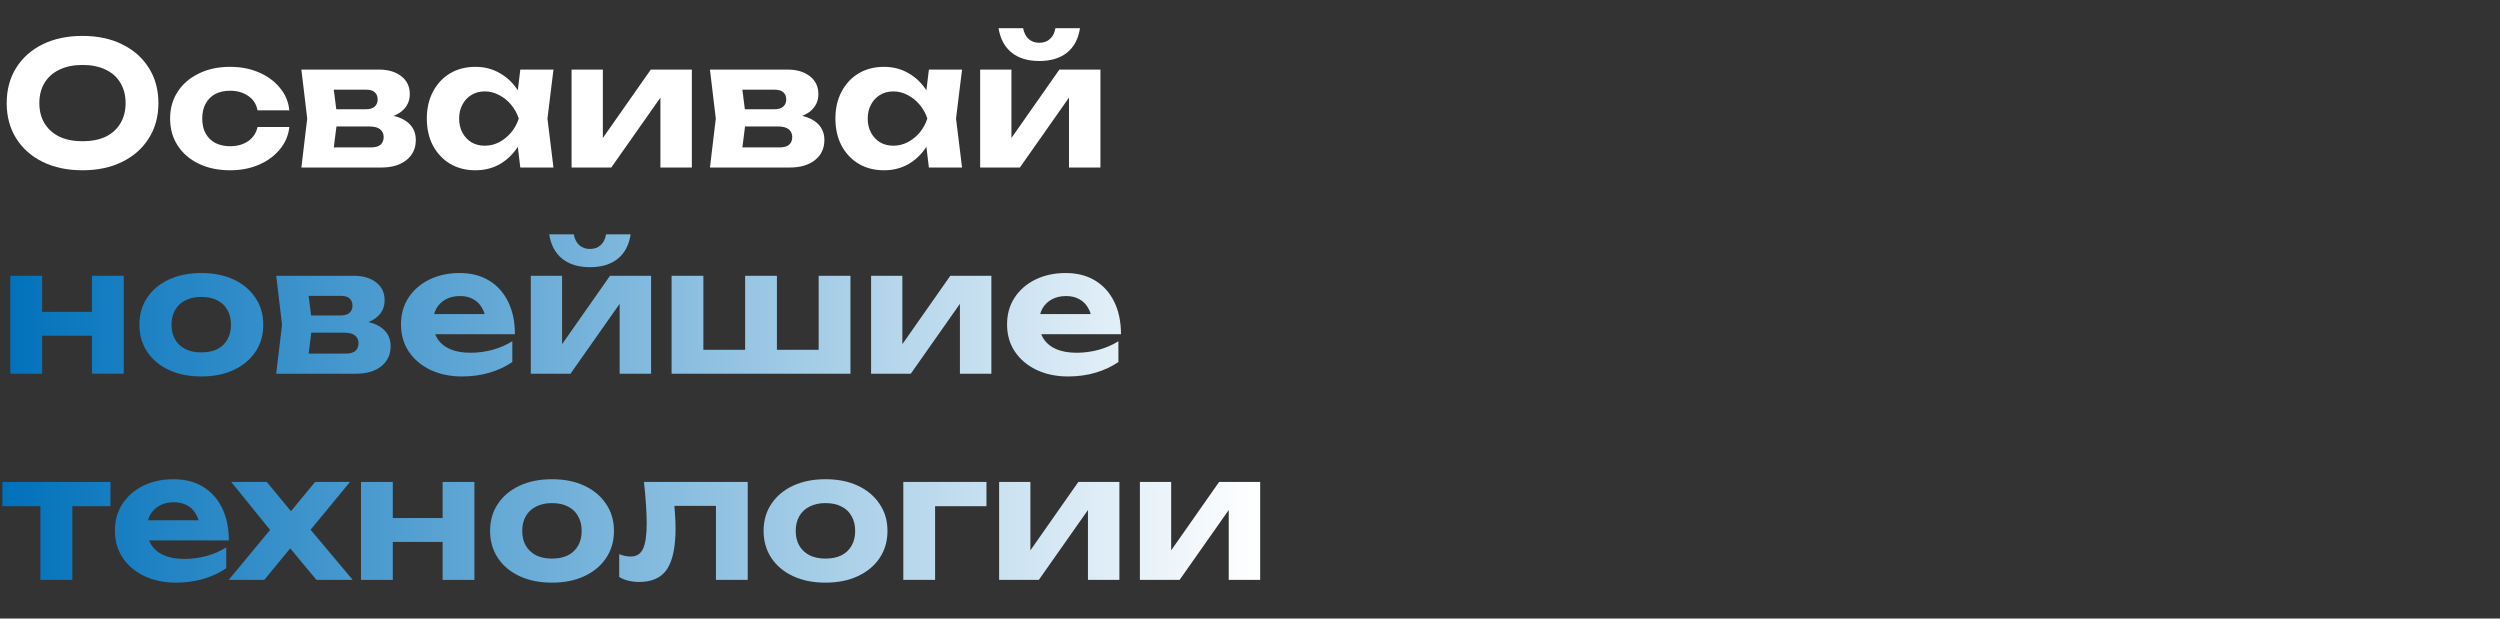 <svg viewBox="0 0 582 144" fill="none" xmlns="http://www.w3.org/2000/svg">
<rect x="0" y="0" width="582" height="144" fill="#333333" stroke="none"/>
<path d="M19.2 39.64C15.68 39.64 12.586 38.987 9.92 37.68C7.28 36.373 5.226 34.547 3.76 32.2C2.293 29.853 1.56 27.12 1.56 24C1.56 20.88 2.293 18.147 3.76 15.8C5.226 13.453 7.28 11.627 9.92 10.32C12.586 9.013 15.68 8.36 19.2 8.36C22.72 8.36 25.8 9.013 28.44 10.32C31.106 11.627 33.173 13.453 34.64 15.8C36.133 18.147 36.88 20.88 36.88 24C36.88 27.12 36.133 29.853 34.64 32.2C33.173 34.547 31.106 36.373 28.44 37.68C25.8 38.987 22.72 39.64 19.2 39.64ZM19.2 32.88C21.28 32.88 23.066 32.533 24.56 31.84C26.053 31.12 27.2 30.093 28 28.76C28.826 27.427 29.24 25.84 29.24 24C29.24 22.16 28.826 20.573 28 19.24C27.2 17.907 26.053 16.893 24.56 16.2C23.066 15.48 21.28 15.12 19.2 15.12C17.146 15.12 15.373 15.48 13.88 16.2C12.386 16.893 11.226 17.907 10.4 19.24C9.573 20.573 9.16 22.16 9.16 24C9.16 25.84 9.573 27.427 10.4 28.76C11.226 30.093 12.386 31.12 13.88 31.84C15.373 32.533 17.146 32.88 19.2 32.88Z" fill="white"/>
<path d="M67.36 29.56C67.147 31.533 66.4 33.28 65.12 34.8C63.867 36.32 62.24 37.507 60.24 38.36C58.267 39.213 56.04 39.64 53.56 39.64C50.813 39.64 48.387 39.133 46.28 38.12C44.173 37.107 42.533 35.693 41.36 33.88C40.187 32.067 39.6 29.973 39.6 27.6C39.6 25.227 40.187 23.147 41.36 21.36C42.533 19.547 44.173 18.133 46.28 17.12C48.387 16.08 50.813 15.56 53.56 15.56C56.04 15.56 58.267 15.987 60.24 16.84C62.24 17.693 63.867 18.88 65.12 20.4C66.4 21.893 67.147 23.653 67.36 25.68H59.96C59.667 24.213 58.933 23.093 57.76 22.32C56.613 21.52 55.213 21.12 53.56 21.12C52.253 21.12 51.107 21.373 50.12 21.88C49.16 22.387 48.413 23.133 47.88 24.12C47.346 25.08 47.08 26.24 47.08 27.6C47.08 28.96 47.346 30.12 47.88 31.08C48.413 32.04 49.16 32.773 50.12 33.28C51.107 33.787 52.253 34.04 53.56 34.04C55.24 34.04 56.653 33.64 57.8 32.84C58.947 32.013 59.667 30.92 59.96 29.56H67.36Z" fill="white"/>
<path d="M70.16 39L71.52 27.6L70.16 16.2H88.2C90.387 16.2 92.133 16.72 93.44 17.76C94.747 18.773 95.4 20.16 95.4 21.92C95.4 23.573 94.747 24.92 93.44 25.96C92.133 26.973 90.32 27.587 88 27.8L88.52 26.6C91.186 26.68 93.227 27.24 94.64 28.28C96.08 29.32 96.8 30.76 96.8 32.6C96.8 34.547 96.067 36.107 94.6 37.28C93.16 38.427 91.2 39 88.72 39H70.16ZM77.32 37.4L74.44 34.32H86.32C87.36 34.32 88.12 34.107 88.6 33.68C89.08 33.253 89.32 32.653 89.32 31.88C89.32 31.16 89.053 30.573 88.52 30.12C87.987 29.667 87.133 29.44 85.96 29.44H75.92V25.44H85.08C86.04 25.44 86.747 25.24 87.2 24.84C87.68 24.413 87.92 23.853 87.92 23.16C87.92 22.467 87.707 21.92 87.28 21.52C86.853 21.093 86.187 20.88 85.28 20.88H74.48L77.32 17.84L78.56 27.6L77.32 37.4Z" fill="white"/>
<path d="M121.127 39L120.127 30.72L121.207 27.6L120.127 24.52L121.127 16.2H128.847L127.447 27.6L128.847 39H121.127ZM122.967 27.6C122.567 30.027 121.807 32.147 120.687 33.96C119.567 35.747 118.154 37.147 116.447 38.16C114.741 39.147 112.821 39.64 110.687 39.64C108.447 39.64 106.474 39.133 104.767 38.12C103.087 37.107 101.767 35.707 100.807 33.92C99.847 32.107 99.367 30 99.367 27.6C99.367 25.2 99.847 23.107 100.807 21.32C101.767 19.507 103.087 18.093 104.767 17.08C106.474 16.067 108.447 15.56 110.687 15.56C112.821 15.56 114.741 16.067 116.447 17.08C118.154 18.067 119.567 19.453 120.687 21.24C121.834 23.027 122.594 25.147 122.967 27.6ZM106.887 27.6C106.887 28.827 107.141 29.92 107.647 30.88C108.154 31.813 108.847 32.56 109.727 33.12C110.634 33.653 111.674 33.92 112.847 33.92C114.021 33.92 115.127 33.653 116.167 33.12C117.234 32.56 118.167 31.813 118.967 30.88C119.767 29.92 120.367 28.827 120.767 27.6C120.367 26.373 119.767 25.293 118.967 24.36C118.167 23.4 117.234 22.653 116.167 22.12C115.127 21.56 114.021 21.28 112.847 21.28C111.674 21.28 110.634 21.56 109.727 22.12C108.847 22.653 108.154 23.4 107.647 24.36C107.141 25.293 106.887 26.373 106.887 27.6Z" fill="white"/>
<path d="M133.064 39V16.2H140.344V35L138.664 34.52L151.504 16.2H161.064V39H153.744V19.76L155.464 20.28L142.304 39H133.064Z" fill="white"/>
<path d="M165.277 39L166.637 27.6L165.277 16.2H183.317C185.504 16.2 187.25 16.72 188.557 17.76C189.864 18.773 190.517 20.16 190.517 21.92C190.517 23.573 189.864 24.92 188.557 25.96C187.25 26.973 185.437 27.587 183.117 27.8L183.637 26.6C186.304 26.68 188.344 27.24 189.757 28.28C191.197 29.32 191.917 30.76 191.917 32.6C191.917 34.547 191.184 36.107 189.717 37.28C188.277 38.427 186.317 39 183.837 39H165.277ZM172.437 37.4L169.557 34.32H181.437C182.477 34.32 183.237 34.107 183.717 33.68C184.197 33.253 184.437 32.653 184.437 31.88C184.437 31.16 184.17 30.573 183.637 30.12C183.104 29.667 182.25 29.44 181.077 29.44H171.037V25.44H180.197C181.157 25.44 181.864 25.24 182.317 24.84C182.797 24.413 183.037 23.853 183.037 23.16C183.037 22.467 182.824 21.92 182.397 21.52C181.97 21.093 181.304 20.88 180.397 20.88H169.597L172.437 17.84L173.677 27.6L172.437 37.4Z" fill="white"/>
<path d="M216.245 39L215.245 30.72L216.325 27.6L215.245 24.52L216.245 16.2H223.965L222.565 27.6L223.965 39H216.245ZM218.085 27.6C217.685 30.027 216.925 32.147 215.805 33.96C214.685 35.747 213.271 37.147 211.565 38.16C209.858 39.147 207.938 39.64 205.805 39.64C203.565 39.64 201.591 39.133 199.885 38.12C198.205 37.107 196.885 35.707 195.925 33.92C194.965 32.107 194.485 30 194.485 27.6C194.485 25.2 194.965 23.107 195.925 21.32C196.885 19.507 198.205 18.093 199.885 17.08C201.591 16.067 203.565 15.56 205.805 15.56C207.938 15.56 209.858 16.067 211.565 17.08C213.271 18.067 214.685 19.453 215.805 21.24C216.951 23.027 217.711 25.147 218.085 27.6ZM202.005 27.6C202.005 28.827 202.258 29.92 202.765 30.88C203.271 31.813 203.965 32.56 204.845 33.12C205.751 33.653 206.791 33.92 207.965 33.92C209.138 33.92 210.245 33.653 211.285 33.12C212.351 32.56 213.285 31.813 214.085 30.88C214.885 29.92 215.485 28.827 215.885 27.6C215.485 26.373 214.885 25.293 214.085 24.36C213.285 23.4 212.351 22.653 211.285 22.12C210.245 21.56 209.138 21.28 207.965 21.28C206.791 21.28 205.751 21.56 204.845 22.12C203.965 22.653 203.271 23.4 202.765 24.36C202.258 25.293 202.005 26.373 202.005 27.6Z" fill="white"/>
<path d="M228.181 39V16.2H235.461V35L233.781 34.52L246.621 16.2H256.181V39H248.861V19.76L250.581 20.28L237.421 39H228.181ZM241.941 14.2C239.274 14.2 237.127 13.547 235.501 12.24C233.874 10.933 232.861 9.04 232.461 6.56H238.181C238.394 7.653 238.821 8.493 239.461 9.08C240.127 9.667 240.954 9.96 241.941 9.96C242.954 9.96 243.781 9.667 244.421 9.08C245.087 8.493 245.514 7.653 245.701 6.56H251.421C251.047 9.04 250.047 10.933 248.421 12.24C246.794 13.547 244.634 14.2 241.941 14.2Z" fill="white"/>
<path d="M2.4 64.2H9.8V87H2.4V64.2ZM21.4 64.2H28.8V87H21.4V64.2ZM6.64 72.6H24.24V78.16H6.64V72.6Z" fill="url(#paint0_linear_130_649)"/>
<path d="M46.851 87.64C43.971 87.64 41.451 87.133 39.291 86.12C37.131 85.107 35.451 83.693 34.251 81.88C33.051 80.067 32.451 77.973 32.451 75.6C32.451 73.2 33.051 71.107 34.251 69.32C35.451 67.507 37.131 66.093 39.291 65.08C41.478 64.067 43.998 63.56 46.851 63.56C49.731 63.56 52.251 64.067 54.411 65.08C56.571 66.093 58.251 67.507 59.451 69.32C60.678 71.107 61.291 73.2 61.291 75.6C61.291 78 60.678 80.107 59.451 81.92C58.251 83.707 56.571 85.107 54.411 86.12C52.251 87.133 49.731 87.64 46.851 87.64ZM46.851 82.04C48.318 82.04 49.558 81.787 50.571 81.28C51.611 80.747 52.398 80 52.931 79.04C53.491 78.08 53.771 76.933 53.771 75.6C53.771 74.267 53.491 73.12 52.931 72.16C52.398 71.173 51.611 70.427 50.571 69.92C49.558 69.387 48.318 69.12 46.851 69.12C45.438 69.12 44.211 69.387 43.171 69.92C42.131 70.427 41.331 71.173 40.771 72.16C40.211 73.12 39.931 74.267 39.931 75.6C39.931 76.933 40.211 78.08 40.771 79.04C41.331 80 42.131 80.747 43.171 81.28C44.211 81.787 45.438 82.04 46.851 82.04Z" fill="url(#paint1_linear_130_649)"/>
<path d="M64.3 87L65.66 75.6L64.3 64.2H82.341C84.527 64.2 86.274 64.72 87.581 65.76C88.887 66.773 89.54 68.16 89.54 69.92C89.54 71.573 88.887 72.92 87.581 73.96C86.274 74.973 84.46 75.587 82.141 75.8L82.66 74.6C85.327 74.68 87.367 75.24 88.781 76.28C90.221 77.32 90.941 78.76 90.941 80.6C90.941 82.547 90.207 84.107 88.74 85.28C87.3 86.427 85.341 87 82.861 87H64.3ZM71.46 85.4L68.581 82.32H80.46C81.501 82.32 82.26 82.107 82.74 81.68C83.221 81.253 83.46 80.653 83.46 79.88C83.46 79.16 83.194 78.573 82.66 78.12C82.127 77.667 81.274 77.44 80.1 77.44H70.061V73.44H79.221C80.18 73.44 80.887 73.24 81.341 72.84C81.82 72.413 82.061 71.853 82.061 71.16C82.061 70.467 81.847 69.92 81.421 69.52C80.994 69.093 80.327 68.88 79.421 68.88H68.621L71.46 65.84L72.701 75.6L71.46 85.4Z" fill="url(#paint2_linear_130_649)"/>
<path d="M107.55 87.64C104.83 87.64 102.39 87.133 100.23 86.12C98.097 85.107 96.416 83.693 95.19 81.88C93.963 80.067 93.35 77.947 93.35 75.52C93.35 73.147 93.937 71.067 95.11 69.28C96.283 67.493 97.897 66.093 99.95 65.08C102.03 64.067 104.377 63.56 106.99 63.56C109.657 63.56 111.95 64.147 113.87 65.32C115.79 66.493 117.27 68.147 118.31 70.28C119.35 72.413 119.87 74.92 119.87 77.8H99.31V73.12H115.79L113.11 74.8C113.03 73.547 112.723 72.493 112.19 71.64C111.683 70.76 111.003 70.093 110.15 69.64C109.297 69.16 108.283 68.92 107.11 68.92C105.83 68.92 104.723 69.173 103.79 69.68C102.857 70.187 102.123 70.893 101.59 71.8C101.083 72.707 100.83 73.76 100.83 74.96C100.83 76.48 101.163 77.773 101.83 78.84C102.523 79.907 103.51 80.72 104.79 81.28C106.097 81.84 107.683 82.12 109.55 82.12C111.257 82.12 112.963 81.893 114.67 81.44C116.377 80.96 117.91 80.293 119.27 79.44V84.28C117.723 85.347 115.95 86.173 113.95 86.76C111.977 87.347 109.843 87.64 107.55 87.64Z" fill="url(#paint3_linear_130_649)"/>
<path d="M123.571 87V64.2H130.851V83L129.171 82.52L142.011 64.2H151.571V87H144.251V67.76L145.971 68.28L132.811 87H123.571ZM137.331 62.2C134.665 62.2 132.518 61.547 130.891 60.24C129.265 58.933 128.251 57.04 127.851 54.56H133.571C133.785 55.653 134.211 56.493 134.851 57.08C135.518 57.667 136.345 57.96 137.331 57.96C138.345 57.96 139.171 57.667 139.811 57.08C140.478 56.493 140.905 55.653 141.091 54.56H146.811C146.438 57.04 145.438 58.933 143.811 60.24C142.185 61.547 140.025 62.2 137.331 62.2Z" fill="url(#paint4_linear_130_649)"/>
<path d="M156.345 87V64.2H163.745V83.68L161.505 81.44H175.305L173.465 83.68V64.2H180.865V83.68L178.825 81.44H192.825L190.585 83.68V64.2H197.985V87H156.345Z" fill="url(#paint5_linear_130_649)"/>
<path d="M202.79 87V64.2H210.07V83L208.39 82.52L221.23 64.2H230.79V87H223.47V67.76L225.19 68.28L212.03 87H202.79Z" fill="url(#paint6_linear_130_649)"/>
<path d="M248.644 87.64C245.924 87.64 243.484 87.133 241.324 86.12C239.19 85.107 237.51 83.693 236.284 81.88C235.057 80.067 234.444 77.947 234.444 75.52C234.444 73.147 235.03 71.067 236.204 69.28C237.377 67.493 238.99 66.093 241.044 65.08C243.124 64.067 245.47 63.56 248.084 63.56C250.75 63.56 253.044 64.147 254.964 65.32C256.884 66.493 258.364 68.147 259.404 70.28C260.444 72.413 260.964 74.92 260.964 77.8H240.404V73.12H256.884L254.204 74.8C254.124 73.547 253.817 72.493 253.284 71.64C252.777 70.76 252.097 70.093 251.244 69.64C250.39 69.16 249.377 68.92 248.204 68.92C246.924 68.92 245.817 69.173 244.884 69.68C243.95 70.187 243.217 70.893 242.684 71.8C242.177 72.707 241.924 73.76 241.924 74.96C241.924 76.48 242.257 77.773 242.924 78.84C243.617 79.907 244.604 80.72 245.884 81.28C247.19 81.84 248.777 82.12 250.644 82.12C252.35 82.12 254.057 81.893 255.764 81.44C257.47 80.96 259.004 80.293 260.364 79.44V84.28C258.817 85.347 257.044 86.173 255.044 86.76C253.07 87.347 250.937 87.64 248.644 87.64Z" fill="url(#paint7_linear_130_649)"/>
<path d="M9.4 114.76H16.84V135H9.4V114.76ZM0.56 112.2H25.72V117.84H0.56V112.2Z" fill="url(#paint8_linear_130_649)"/>
<path d="M40.948 135.64C38.228 135.64 35.788 135.133 33.628 134.12C31.495 133.107 29.815 131.693 28.588 129.88C27.362 128.067 26.748 125.947 26.748 123.52C26.748 121.147 27.335 119.067 28.508 117.28C29.682 115.493 31.295 114.093 33.348 113.08C35.428 112.067 37.775 111.56 40.388 111.56C43.055 111.56 45.348 112.147 47.268 113.32C49.188 114.493 50.668 116.147 51.708 118.28C52.748 120.413 53.268 122.92 53.268 125.8H32.708V121.12H49.188L46.508 122.8C46.428 121.547 46.122 120.493 45.588 119.64C45.082 118.76 44.402 118.093 43.548 117.64C42.695 117.16 41.682 116.92 40.508 116.92C39.228 116.92 38.122 117.173 37.188 117.68C36.255 118.187 35.522 118.893 34.988 119.8C34.482 120.707 34.228 121.76 34.228 122.96C34.228 124.48 34.562 125.773 35.228 126.84C35.922 127.907 36.908 128.72 38.188 129.28C39.495 129.84 41.082 130.12 42.948 130.12C44.655 130.12 46.362 129.893 48.068 129.44C49.775 128.96 51.308 128.293 52.668 127.44V132.28C51.122 133.347 49.348 134.173 47.348 134.76C45.375 135.347 43.242 135.64 40.948 135.64Z" fill="url(#paint9_linear_130_649)"/>
<path d="M53.232 135L63.872 122.16V124.6L53.832 112.2H62.112L68.912 120.44H66.552L73.352 112.2H81.472L71.152 124.72L70.792 121.52L82.112 135H73.672L66.312 126.16H68.792L61.512 135H53.232Z" fill="url(#paint10_linear_130_649)"/>
<path d="M84.04 112.2H91.44V135H84.04V112.2ZM103.04 112.2H110.44V135H103.04V112.2ZM88.28 120.6H105.88V126.16H88.28V120.6Z" fill="url(#paint11_linear_130_649)"/>
<path d="M128.492 135.64C125.612 135.64 123.092 135.133 120.932 134.12C118.772 133.107 117.092 131.693 115.892 129.88C114.692 128.067 114.092 125.973 114.092 123.6C114.092 121.2 114.692 119.107 115.892 117.32C117.092 115.507 118.772 114.093 120.932 113.08C123.119 112.067 125.639 111.56 128.492 111.56C131.372 111.56 133.892 112.067 136.052 113.08C138.212 114.093 139.892 115.507 141.092 117.32C142.319 119.107 142.932 121.2 142.932 123.6C142.932 126 142.319 128.107 141.092 129.92C139.892 131.707 138.212 133.107 136.052 134.12C133.892 135.133 131.372 135.64 128.492 135.64ZM128.492 130.04C129.959 130.04 131.199 129.787 132.212 129.28C133.252 128.747 134.039 128 134.572 127.04C135.132 126.08 135.412 124.933 135.412 123.6C135.412 122.267 135.132 121.12 134.572 120.16C134.039 119.173 133.252 118.427 132.212 117.92C131.199 117.387 129.959 117.12 128.492 117.12C127.079 117.12 125.852 117.387 124.812 117.92C123.772 118.427 122.972 119.173 122.412 120.16C121.852 121.12 121.572 122.267 121.572 123.6C121.572 124.933 121.852 126.08 122.412 127.04C122.972 128 123.772 128.747 124.812 129.28C125.852 129.787 127.079 130.04 128.492 130.04Z" fill="url(#paint12_linear_130_649)"/>
<path d="M149.912 112.2H174.072V135H166.672V114.36L170.072 117.76H153.632L156.792 114.92C156.926 116.547 157.032 118.027 157.112 119.36C157.219 120.667 157.272 121.853 157.272 122.92C157.272 127.32 156.606 130.52 155.272 132.52C153.939 134.493 151.779 135.48 148.792 135.48C147.939 135.48 147.126 135.387 146.352 135.2C145.606 135.04 144.872 134.747 144.152 134.32V129C144.632 129.187 145.099 129.333 145.552 129.44C146.032 129.52 146.459 129.56 146.832 129.56C148.166 129.56 149.112 128.973 149.672 127.8C150.259 126.6 150.552 124.627 150.552 121.88C150.552 120.6 150.499 119.16 150.392 117.56C150.286 115.933 150.126 114.147 149.912 112.2Z" fill="url(#paint13_linear_130_649)"/>
<path d="M192.164 135.64C189.284 135.64 186.764 135.133 184.604 134.12C182.444 133.107 180.764 131.693 179.564 129.88C178.364 128.067 177.764 125.973 177.764 123.6C177.764 121.2 178.364 119.107 179.564 117.32C180.764 115.507 182.444 114.093 184.604 113.08C186.791 112.067 189.311 111.56 192.164 111.56C195.044 111.56 197.564 112.067 199.724 113.08C201.884 114.093 203.564 115.507 204.764 117.32C205.991 119.107 206.604 121.2 206.604 123.6C206.604 126 205.991 128.107 204.764 129.92C203.564 131.707 201.884 133.107 199.724 134.12C197.564 135.133 195.044 135.64 192.164 135.64ZM192.164 130.04C193.631 130.04 194.871 129.787 195.884 129.28C196.924 128.747 197.711 128 198.244 127.04C198.804 126.08 199.084 124.933 199.084 123.6C199.084 122.267 198.804 121.12 198.244 120.16C197.711 119.173 196.924 118.427 195.884 117.92C194.871 117.387 193.631 117.12 192.164 117.12C190.751 117.12 189.524 117.387 188.484 117.92C187.444 118.427 186.644 119.173 186.084 120.16C185.524 121.12 185.244 122.267 185.244 123.6C185.244 124.933 185.524 126.08 186.084 127.04C186.644 128 187.444 128.747 188.484 129.28C189.524 129.787 190.751 130.04 192.164 130.04Z" fill="url(#paint14_linear_130_649)"/>
<path d="M229.65 112.2V117.84H214.29L217.69 114.44V135H210.29V112.2H229.65Z" fill="url(#paint15_linear_130_649)"/>
<path d="M232.595 135V112.2H239.875V131L238.195 130.52L251.035 112.2H260.595V135H253.275V115.76L254.995 116.28L241.835 135H232.595Z" fill="url(#paint16_linear_130_649)"/>
<path d="M265.368 135V112.2H272.648V131L270.968 130.52L283.808 112.2H293.368V135H286.048V115.76L287.768 116.28L274.608 135H265.368Z" fill="url(#paint17_linear_130_649)"/>
<defs>
<linearGradient id="paint0_linear_130_649" x1="0.56" y1="71.1" x2="293.368" y2="71.1" gradientUnits="userSpaceOnUse">
<stop stop-color="#0071BB"/>
<stop offset="1" stop-color="white"/>
</linearGradient>
<linearGradient id="paint1_linear_130_649" x1="0.56" y1="71.1" x2="293.368" y2="71.1" gradientUnits="userSpaceOnUse">
<stop stop-color="#0071BB"/>
<stop offset="1" stop-color="white"/>
</linearGradient>
<linearGradient id="paint2_linear_130_649" x1="0.56" y1="71.1" x2="293.368" y2="71.1" gradientUnits="userSpaceOnUse">
<stop stop-color="#0071BB"/>
<stop offset="1" stop-color="white"/>
</linearGradient>
<linearGradient id="paint3_linear_130_649" x1="0.56" y1="71.1" x2="293.368" y2="71.1" gradientUnits="userSpaceOnUse">
<stop stop-color="#0071BB"/>
<stop offset="1" stop-color="white"/>
</linearGradient>
<linearGradient id="paint4_linear_130_649" x1="0.56" y1="71.1" x2="293.368" y2="71.1" gradientUnits="userSpaceOnUse">
<stop stop-color="#0071BB"/>
<stop offset="1" stop-color="white"/>
</linearGradient>
<linearGradient id="paint5_linear_130_649" x1="0.56" y1="71.1" x2="293.368" y2="71.1" gradientUnits="userSpaceOnUse">
<stop stop-color="#0071BB"/>
<stop offset="1" stop-color="white"/>
</linearGradient>
<linearGradient id="paint6_linear_130_649" x1="0.56" y1="71.1" x2="293.368" y2="71.1" gradientUnits="userSpaceOnUse">
<stop stop-color="#0071BB"/>
<stop offset="1" stop-color="white"/>
</linearGradient>
<linearGradient id="paint7_linear_130_649" x1="0.56" y1="71.1" x2="293.368" y2="71.1" gradientUnits="userSpaceOnUse">
<stop stop-color="#0071BB"/>
<stop offset="1" stop-color="white"/>
</linearGradient>
<linearGradient id="paint8_linear_130_649" x1="0.56" y1="71.1" x2="293.368" y2="71.1" gradientUnits="userSpaceOnUse">
<stop stop-color="#0071BB"/>
<stop offset="1" stop-color="white"/>
</linearGradient>
<linearGradient id="paint9_linear_130_649" x1="0.56" y1="71.1" x2="293.368" y2="71.1" gradientUnits="userSpaceOnUse">
<stop stop-color="#0071BB"/>
<stop offset="1" stop-color="white"/>
</linearGradient>
<linearGradient id="paint10_linear_130_649" x1="0.56" y1="71.1" x2="293.368" y2="71.1" gradientUnits="userSpaceOnUse">
<stop stop-color="#0071BB"/>
<stop offset="1" stop-color="white"/>
</linearGradient>
<linearGradient id="paint11_linear_130_649" x1="0.56" y1="71.1" x2="293.368" y2="71.1" gradientUnits="userSpaceOnUse">
<stop stop-color="#0071BB"/>
<stop offset="1" stop-color="white"/>
</linearGradient>
<linearGradient id="paint12_linear_130_649" x1="0.56" y1="71.1" x2="293.368" y2="71.1" gradientUnits="userSpaceOnUse">
<stop stop-color="#0071BB"/>
<stop offset="1" stop-color="white"/>
</linearGradient>
<linearGradient id="paint13_linear_130_649" x1="0.56" y1="71.1" x2="293.368" y2="71.1" gradientUnits="userSpaceOnUse">
<stop stop-color="#0071BB"/>
<stop offset="1" stop-color="white"/>
</linearGradient>
<linearGradient id="paint14_linear_130_649" x1="0.56" y1="71.1" x2="293.368" y2="71.1" gradientUnits="userSpaceOnUse">
<stop stop-color="#0071BB"/>
<stop offset="1" stop-color="white"/>
</linearGradient>
<linearGradient id="paint15_linear_130_649" x1="0.56" y1="71.1" x2="293.368" y2="71.1" gradientUnits="userSpaceOnUse">
<stop stop-color="#0071BB"/>
<stop offset="1" stop-color="white"/>
</linearGradient>
<linearGradient id="paint16_linear_130_649" x1="0.56" y1="71.1" x2="293.368" y2="71.1" gradientUnits="userSpaceOnUse">
<stop stop-color="#0071BB"/>
<stop offset="1" stop-color="white"/>
</linearGradient>
<linearGradient id="paint17_linear_130_649" x1="0.56" y1="71.1" x2="293.368" y2="71.1" gradientUnits="userSpaceOnUse">
<stop stop-color="#0071BB"/>
<stop offset="1" stop-color="white"/>
</linearGradient>
</defs>
</svg>
